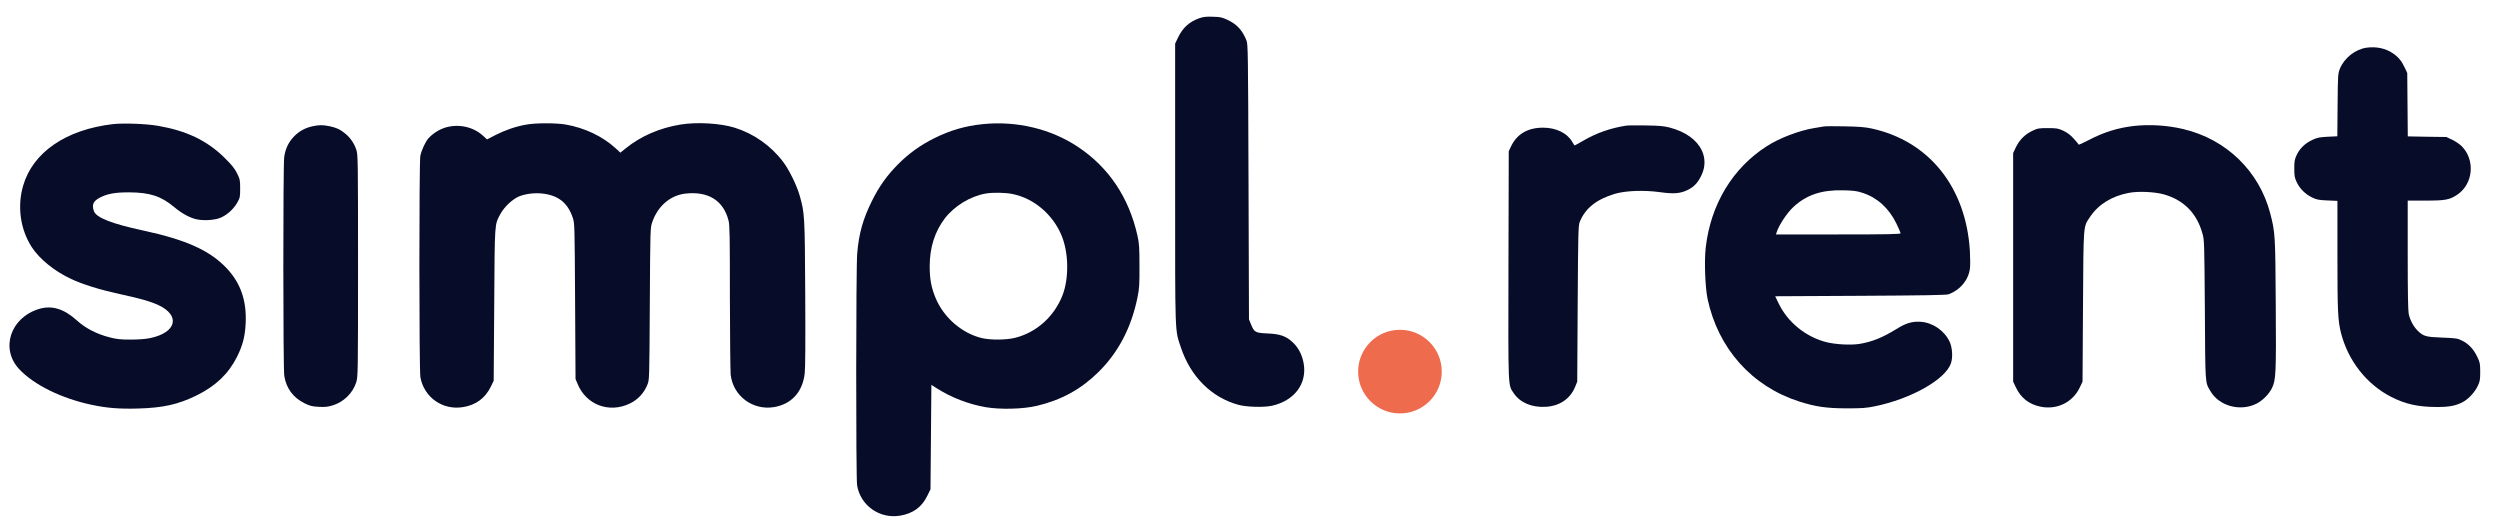 <svg width="132" height="28" viewBox="0 0 132 28" fill="none" xmlns="http://www.w3.org/2000/svg">
<g clip-path="url(#clip0_2227_481)">
<path d="M63.32 0.963C62.789 1.151 62.442 1.471 62.193 1.997L62.047 2.302V9.7C62.047 17.906 62.029 17.375 62.353 18.352C62.865 19.888 63.964 20.983 65.382 21.373C65.829 21.495 66.726 21.518 67.158 21.424C68.332 21.161 69.008 20.278 68.839 19.221C68.764 18.752 68.562 18.357 68.248 18.066C67.886 17.737 67.585 17.634 66.909 17.605C66.279 17.577 66.223 17.544 66.054 17.126L65.946 16.863L65.922 9.606C65.899 2.786 65.894 2.335 65.814 2.138C65.598 1.593 65.307 1.278 64.8 1.043C64.532 0.916 64.429 0.893 64.044 0.884C63.687 0.87 63.541 0.888 63.32 0.963Z" fill="#070C29"/>
<path d="M124.956 2.518C124.355 2.602 123.778 3.063 123.547 3.626C123.444 3.889 123.439 3.951 123.425 5.548L123.411 7.196L122.899 7.22C122.458 7.243 122.345 7.267 122.087 7.389C121.711 7.563 121.424 7.84 121.26 8.192C121.156 8.418 121.138 8.516 121.138 8.901C121.138 9.287 121.156 9.385 121.265 9.615C121.424 9.958 121.725 10.259 122.082 10.428C122.321 10.545 122.429 10.564 122.89 10.583L123.416 10.606V13.467C123.416 16.403 123.439 16.929 123.604 17.577C123.979 19.043 124.947 20.278 126.234 20.945C126.995 21.339 127.676 21.49 128.695 21.49C129.33 21.49 129.687 21.419 130.048 21.222C130.349 21.058 130.673 20.705 130.828 20.372C130.941 20.137 130.955 20.043 130.955 19.634C130.955 19.202 130.941 19.137 130.804 18.85C130.617 18.446 130.349 18.16 130.006 17.99C129.748 17.863 129.691 17.854 128.958 17.826C128.08 17.793 127.949 17.756 127.648 17.455C127.423 17.229 127.253 16.905 127.178 16.567C127.145 16.398 127.127 15.398 127.127 13.458V10.592H128.057C129.123 10.592 129.344 10.55 129.752 10.273C130.584 9.709 130.701 8.46 129.987 7.727C129.879 7.619 129.654 7.464 129.485 7.384L129.17 7.234L128.151 7.22L127.131 7.201L127.117 5.529L127.103 3.852L126.976 3.584C126.812 3.227 126.633 3.011 126.352 2.819C125.962 2.551 125.464 2.447 124.956 2.518Z" fill="#070C29"/>
<path d="M5.968 6.553C3.483 6.84 1.731 8.042 1.219 9.813C0.904 10.912 1.073 12.11 1.675 13.045C2.088 13.679 2.872 14.318 3.76 14.731C4.366 15.017 5.296 15.304 6.315 15.525C7.438 15.769 7.917 15.905 8.359 16.107C9.542 16.657 9.322 17.558 7.936 17.85C7.687 17.901 7.339 17.93 6.903 17.93C6.348 17.93 6.17 17.911 5.775 17.808C5.108 17.638 4.516 17.333 4.07 16.929C3.375 16.3 2.741 16.107 2.055 16.314C0.547 16.774 0.007 18.413 1.012 19.489C1.783 20.316 3.248 21.039 4.836 21.373C5.634 21.546 6.315 21.598 7.292 21.57C8.622 21.532 9.411 21.354 10.379 20.879C11.384 20.386 12.069 19.733 12.516 18.836C12.821 18.226 12.938 17.756 12.971 17.065C13.028 15.882 12.708 14.952 11.98 14.177C11.097 13.232 9.838 12.659 7.537 12.166C5.902 11.814 5.075 11.49 4.958 11.147C4.836 10.804 4.925 10.611 5.287 10.428C5.677 10.226 6.085 10.156 6.809 10.156C7.908 10.161 8.504 10.353 9.199 10.935C9.599 11.269 10.012 11.495 10.355 11.574C10.703 11.654 11.205 11.635 11.548 11.532C11.919 11.415 12.328 11.067 12.539 10.677C12.671 10.447 12.68 10.391 12.68 9.959C12.68 9.517 12.671 9.465 12.52 9.16C12.393 8.902 12.257 8.728 11.863 8.338C10.937 7.422 9.857 6.905 8.335 6.642C7.71 6.534 6.517 6.492 5.968 6.553Z" fill="#070C29"/>
<path d="M27.777 6.581C27.237 6.675 26.678 6.868 26.17 7.126L25.715 7.361L25.499 7.164C24.987 6.694 24.212 6.525 23.512 6.736C23.192 6.835 22.863 7.041 22.629 7.295C22.464 7.474 22.248 7.943 22.192 8.239C22.126 8.601 22.126 19.545 22.197 19.921C22.394 20.987 23.375 21.673 24.451 21.495C25.123 21.387 25.616 21.025 25.912 20.424L26.067 20.104L26.095 16.088C26.123 11.668 26.109 11.889 26.419 11.302C26.631 10.912 27.082 10.494 27.434 10.358C27.791 10.226 28.242 10.174 28.65 10.221C29.477 10.315 29.975 10.71 30.238 11.485C30.341 11.79 30.341 11.814 30.365 15.9L30.388 20.01L30.496 20.269C30.952 21.377 32.159 21.833 33.254 21.307C33.681 21.1 34.001 20.762 34.184 20.306C34.287 20.057 34.287 20.029 34.31 16.041C34.334 12.034 34.334 12.025 34.442 11.72C34.733 10.879 35.395 10.311 36.194 10.221C37.401 10.09 38.195 10.583 38.468 11.649C38.529 11.889 38.538 12.471 38.538 15.689C38.543 17.756 38.561 19.602 38.58 19.79C38.712 20.912 39.75 21.682 40.868 21.495C41.788 21.34 42.371 20.705 42.488 19.728C42.521 19.451 42.531 18.07 42.516 15.506C42.493 11.377 42.488 11.25 42.221 10.32C42.07 9.789 41.666 8.963 41.352 8.549C40.708 7.694 39.801 7.055 38.787 6.741C38.031 6.506 36.791 6.435 35.931 6.576C34.827 6.755 33.827 7.192 33.028 7.84L32.756 8.061L32.502 7.826C31.812 7.196 30.882 6.755 29.876 6.576C29.364 6.487 28.275 6.487 27.777 6.581Z" fill="#070C29"/>
<path d="M51.859 6.558C50.953 6.651 50.154 6.886 49.318 7.304C48.595 7.666 47.984 8.103 47.42 8.671C46.843 9.249 46.41 9.85 46.035 10.616C45.565 11.565 45.349 12.326 45.26 13.387C45.194 14.148 45.189 25.205 45.255 25.623C45.429 26.694 46.448 27.413 47.538 27.225C48.21 27.108 48.67 26.774 48.952 26.196L49.13 25.839L49.154 23.082L49.177 20.32L49.435 20.485C50.22 20.987 51.127 21.34 52.042 21.499C52.822 21.631 54.011 21.602 54.743 21.429C56.035 21.123 57.064 20.56 57.984 19.658C59.046 18.615 59.736 17.3 60.06 15.698C60.154 15.233 60.169 15.041 60.164 14.045C60.164 13.068 60.15 12.856 60.06 12.452C59.614 10.442 58.553 8.85 56.937 7.769C55.495 6.802 53.663 6.365 51.859 6.558ZM53.466 10.245C54.584 10.47 55.584 11.316 56.049 12.429C56.43 13.345 56.448 14.693 56.101 15.59C55.664 16.708 54.743 17.54 53.621 17.831C53.156 17.953 52.32 17.962 51.855 17.854C50.793 17.605 49.821 16.764 49.393 15.717C49.168 15.172 49.088 14.731 49.088 14.045C49.093 13.058 49.356 12.236 49.882 11.537C50.389 10.874 51.239 10.357 52.056 10.217C52.432 10.155 53.085 10.165 53.466 10.245Z" fill="#070C29"/>
<path d="M16.508 6.666C16.128 6.746 15.808 6.919 15.541 7.187C15.245 7.483 15.062 7.859 15.005 8.3C14.944 8.789 14.944 19.451 15.01 19.846C15.113 20.499 15.475 20.992 16.071 21.288C16.377 21.438 16.475 21.462 16.837 21.481C17.166 21.499 17.321 21.481 17.575 21.401C18.148 21.227 18.636 20.748 18.81 20.18C18.899 19.893 18.904 19.733 18.904 14.045C18.904 8.498 18.899 8.192 18.819 7.925C18.711 7.586 18.5 7.272 18.232 7.056C17.96 6.83 17.772 6.746 17.41 6.666C17.039 6.591 16.856 6.591 16.508 6.666Z" fill="#070C29"/>
<path d="M85.862 6.633C85.03 6.764 84.307 7.018 83.598 7.427C83.358 7.567 83.152 7.68 83.142 7.68C83.133 7.68 83.067 7.586 83.001 7.469C82.734 7.018 82.151 6.741 81.475 6.741C80.657 6.741 80.08 7.084 79.77 7.755L79.662 7.986L79.647 14.017C79.633 20.677 79.619 20.302 79.929 20.767C80.263 21.26 80.878 21.523 81.616 21.48C82.353 21.438 82.912 21.053 83.17 20.419L83.278 20.151L83.302 16.041C83.325 12.255 83.335 11.912 83.41 11.72C83.696 11.001 84.288 10.527 85.261 10.235C85.829 10.066 86.797 10.029 87.647 10.146C88.379 10.249 88.713 10.221 89.112 10.029C89.455 9.86 89.652 9.644 89.845 9.235C90.047 8.807 90.047 8.347 89.854 7.939C89.587 7.38 88.99 6.952 88.163 6.736C87.858 6.656 87.619 6.633 86.895 6.623C86.407 6.614 85.942 6.619 85.862 6.633Z" fill="#070C29"/>
<path d="M112.659 6.652C111.818 6.75 111.076 6.981 110.278 7.399C109.986 7.554 109.747 7.657 109.747 7.633C109.747 7.61 109.629 7.469 109.489 7.314C109.315 7.121 109.141 6.995 108.939 6.901C108.671 6.779 108.596 6.764 108.126 6.764C107.647 6.764 107.591 6.774 107.304 6.91C106.919 7.093 106.628 7.385 106.44 7.774L106.294 8.08V14.116V20.151L106.44 20.457C106.703 21.011 107.131 21.345 107.732 21.471C108.601 21.654 109.442 21.246 109.813 20.457L109.958 20.151L109.982 16.182C110.01 11.739 109.991 12.002 110.357 11.448C110.794 10.795 111.504 10.353 112.401 10.184C112.903 10.085 113.768 10.128 114.256 10.264C115.304 10.565 115.989 11.255 116.285 12.316C116.389 12.674 116.389 12.763 116.417 16.37C116.44 20.386 116.426 20.17 116.713 20.654C117.168 21.438 118.272 21.739 119.127 21.321C119.451 21.166 119.803 20.814 119.958 20.494C120.17 20.058 120.184 19.743 120.16 16.079C120.137 12.415 120.132 12.284 119.869 11.269C119.287 9.038 117.549 7.352 115.28 6.816C114.439 6.614 113.49 6.558 112.659 6.652Z" fill="#070C29"/>
<path d="M96.313 6.675C96.248 6.685 95.994 6.732 95.75 6.769C94.96 6.905 93.955 7.291 93.288 7.718C91.475 8.878 90.32 10.799 90.061 13.082C89.981 13.791 90.033 15.182 90.16 15.783C90.719 18.404 92.499 20.4 94.998 21.199C95.872 21.476 96.417 21.556 97.487 21.561C98.314 21.561 98.526 21.547 98.986 21.453C100.902 21.063 102.725 20.034 103.011 19.179C103.119 18.855 103.082 18.343 102.936 18.033C102.654 17.446 102.044 17.032 101.405 16.99C100.959 16.962 100.621 17.065 100.118 17.38C99.404 17.822 98.84 18.052 98.169 18.16C97.708 18.23 96.924 18.188 96.431 18.066C95.332 17.784 94.378 17.004 93.899 15.994L93.73 15.642L98.225 15.619C101.536 15.6 102.767 15.581 102.88 15.539C103.49 15.318 103.932 14.797 104.012 14.181C104.031 14.036 104.031 13.632 104.012 13.279C103.815 9.888 101.856 7.441 98.812 6.783C98.455 6.708 98.145 6.685 97.394 6.671C96.863 6.661 96.379 6.661 96.313 6.675ZM98.347 10.184C99.117 10.433 99.728 10.987 100.123 11.79C100.249 12.049 100.353 12.288 100.353 12.316C100.353 12.364 99.672 12.378 97.06 12.378H93.772L93.805 12.27C93.922 11.894 94.35 11.246 94.688 10.931C95.383 10.287 96.182 10.02 97.323 10.048C97.873 10.062 98.042 10.081 98.347 10.184Z" fill="#070C29"/>
<circle cx="73.917" cy="19.621" r="2.208" fill="#EE6C4D"/>
</g>
<defs>
<clipPath id="clip0_2227_481">
<rect width="131" height="26.376" fill="white" transform="translate(0.5 0.879)"/>
</clipPath>
</defs>
</svg>
